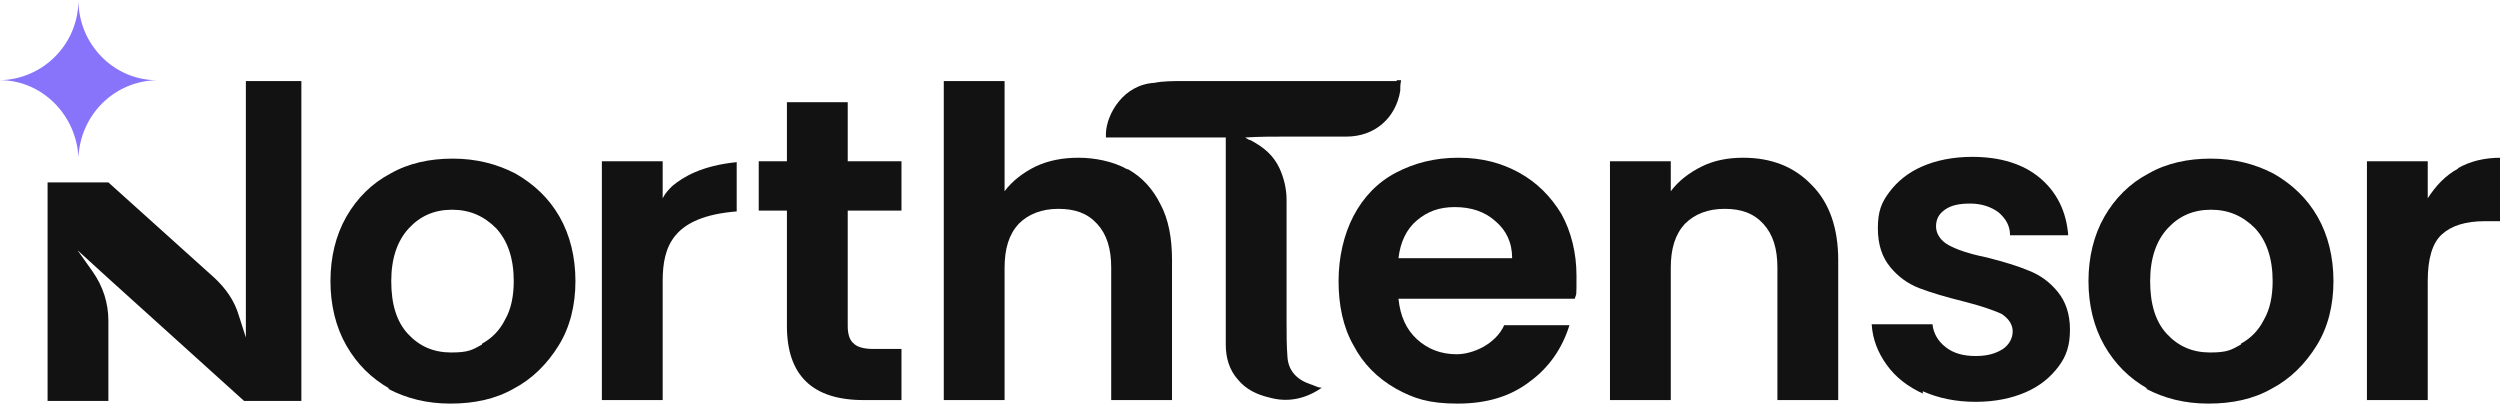 <?xml version="1.0" encoding="UTF-8"?>
<svg id="Layer_1" xmlns="http://www.w3.org/2000/svg" version="1.1" viewBox="0 0 283.7 45.9">
  <!-- Generator: Adobe Illustrator 29.0.1, SVG Export Plug-In . SVG Version: 2.1.0 Build 192)  -->
  <defs>
    <style>
      .st0 {
        fill: #8774fb;
      }

      .st1 {
        fill: #121212;
      }
    </style>
  </defs>
  <g id="Layer_11" data-name="Layer_1">
    <path class="st0" d="M0,9.1h0c4.8,0,8.7,4,8.9,8.8h0c.2-4.8,4-8.7,8.9-8.8h0c-4.9,0-8.9-4.1-8.9-9.1,0,5-4,9-8.9,9.1Z"/>
    <path class="st1" d="M44.2,44.1c-2.1-1.2-3.7-2.8-4.9-4.9-1.2-2.1-1.8-4.6-1.8-7.3s.6-5.2,1.8-7.3c1.2-2.1,2.9-3.8,5-4.9,2.1-1.2,4.5-1.7,7.1-1.7s5,.6,7.1,1.7c2.1,1.2,3.8,2.8,5,4.9s1.8,4.6,1.8,7.3-.6,5.2-1.9,7.3c-1.3,2.1-3,3.8-5.1,4.9-2.1,1.2-4.5,1.7-7.2,1.7s-5-.6-7.1-1.7h.2ZM54.7,39c1.1-.6,2-1.5,2.6-2.7.7-1.2,1-2.7,1-4.4,0-2.6-.7-4.6-2-6-1.4-1.4-3-2.1-5-2.1s-3.6.7-4.9,2.1c-1.3,1.4-2,3.4-2,6s.6,4.6,1.9,6c1.3,1.4,2.9,2.1,4.9,2.1s2.4-.3,3.5-.9h0Z"/>
    <path class="st1" d="M96.2,23.9v13.1c0,.9.2,1.6.7,2,.4.4,1.2.6,2.2.6h3.2v5.8h-4.3c-5.8,0-8.7-2.8-8.7-8.4v-13.1h-3.2v-5.6h3.2v-6.7h6.9v6.7h6.1v5.6s-6.1,0-6.1,0Z"/>
    <path class="st1" d="M128,19.2c1.6.9,2.8,2.2,3.7,4,.9,1.7,1.3,3.8,1.3,6.3v15.9h-6.9v-15c0-2.2-.5-3.8-1.6-5s-2.5-1.7-4.4-1.7-3.4.6-4.5,1.7c-1.1,1.2-1.6,2.8-1.6,5v15h-6.9V9.2h6.9v12.5c.9-1.2,2.1-2.1,3.5-2.8,1.5-.7,3.1-1,4.9-1s3.9.4,5.5,1.3h0Z"/>
    <path class="st1" d="M178.5,33.9h-19.8c.2,2,.9,3.5,2.1,4.6,1.2,1.1,2.7,1.7,4.5,1.7s4.4-1.1,5.4-3.3h7.4c-.8,2.6-2.3,4.8-4.5,6.4-2.2,1.7-4.9,2.5-8.2,2.5s-5-.6-7-1.7c-2.1-1.2-3.7-2.8-4.8-4.9-1.2-2.1-1.7-4.6-1.7-7.3s.6-5.3,1.7-7.4c1.1-2.1,2.7-3.8,4.8-4.9s4.4-1.7,7.1-1.7,4.9.6,6.9,1.7,3.6,2.7,4.8,4.7c1.1,2,1.7,4.4,1.7,7s0,1.9-.2,2.6h-.2ZM171.6,29.3c0-1.8-.7-3.2-1.9-4.2-1.2-1.1-2.8-1.6-4.6-1.6s-3.1.5-4.3,1.5-1.9,2.5-2.1,4.3h12.9Z"/>
    <path class="st1" d="M205.6,21c2,2,3,4.9,3,8.5v15.9h-6.9v-15c0-2.2-.5-3.8-1.6-5s-2.5-1.7-4.4-1.7-3.4.6-4.5,1.7c-1.1,1.2-1.6,2.8-1.6,5v15h-6.9v-27.1h6.9v3.4c.9-1.2,2.1-2.1,3.5-2.8,1.4-.7,3-1,4.7-1,3.2,0,5.8,1,7.8,3.1Z"/>
    <path class="st1" d="M218.3,44.7c-1.8-.8-3.2-1.9-4.2-3.3-1-1.4-1.6-2.9-1.7-4.6h6.9c.1,1,.6,1.9,1.5,2.6.9.7,2,1,3.4,1s2.3-.3,3.1-.8c.7-.5,1.1-1.2,1.1-2s-.5-1.5-1.3-2c-.9-.4-2.3-.9-4.3-1.4s-3.7-1-5-1.5-2.4-1.3-3.3-2.4c-.9-1.1-1.4-2.5-1.4-4.4s.4-2.9,1.3-4.1c.9-1.2,2.1-2.2,3.7-2.9,1.6-.7,3.5-1.1,5.7-1.1,3.2,0,5.8.8,7.7,2.4s3,3.8,3.2,6.5h-6.6c0-1.1-.5-1.9-1.3-2.6-.8-.6-1.9-1-3.2-1s-2.2.2-2.9.7-1,1.1-1,1.9.5,1.6,1.4,2.1,2.3,1,4.3,1.4c2,.5,3.6,1,4.8,1.5,1.3.5,2.4,1.3,3.3,2.4s1.4,2.5,1.4,4.3-.4,3-1.3,4.2c-.9,1.2-2.1,2.2-3.7,2.9-1.6.7-3.5,1.1-5.7,1.1s-4.2-.4-6-1.2v.3h.1Z"/>
    <path class="st1" d="M243.7,44.1c-2.1-1.2-3.7-2.8-4.9-4.9-1.2-2.1-1.8-4.6-1.8-7.3s.6-5.2,1.8-7.3c1.2-2.1,2.9-3.8,5-4.9,2.1-1.2,4.5-1.7,7.1-1.7s5,.6,7.1,1.7c2.1,1.2,3.8,2.8,5,4.9s1.8,4.6,1.8,7.3-.6,5.2-1.9,7.3-3,3.8-5.1,4.9c-2.1,1.2-4.5,1.7-7.2,1.7s-5-.6-7.1-1.7h.2ZM254.3,39c1.1-.6,2-1.5,2.6-2.7.7-1.2,1-2.7,1-4.4,0-2.6-.7-4.6-2-6-1.4-1.4-3-2.1-5-2.1s-3.6.7-4.9,2.1c-1.3,1.4-2,3.4-2,6s.6,4.6,1.9,6c1.3,1.4,2.9,2.1,4.9,2.1s2.4-.3,3.5-.9h0Z"/>
    <path class="st1" d="M278.9,19.1c1.4-.8,3-1.2,4.9-1.2v7.2h-1.8c-2.2,0-3.8.5-4.9,1.5s-1.6,2.8-1.6,5.3v13.5h-6.9v-27.1h6.9v4.2c.9-1.4,2-2.6,3.5-3.4,0,0-.1,0-.1,0Z"/>
    <path class="st1" d="M27.9,9.2v29.1l-.8-2.5c-.5-1.7-1.5-3.1-2.8-4.3l-12-10.8h-6.9v24.8h6.9v-9.1c0-2-.6-3.9-1.8-5.6l-1.7-2.4,3.4,3.1,15.5,14h6.5V9.2h-6.5s.2,0,.2,0Z"/>
    <path class="st1" d="M158.5,9.2h-24.4c-1,0-2.1,0-3.1.2-3.5.2-5.4,3.5-5.5,5.7v.5h13.6v23.5c0,1.5.4,2.9,1.4,4,.9,1.1,2.2,1.7,3.5,2,2.1.6,4.1.2,6-1.1-.5,0-.9-.3-1.3-.4-1.5-.5-2.5-1.5-2.6-3.1-.1-1.3-.1-2.6-.1-3.9v-13.9c0-1.3-.3-2.5-.8-3.6-.7-1.5-1.8-2.4-3.3-3.2-.2,0-.4-.2-.6-.3h0c1.6-.1,3.1-.1,4.7-.1h6.8c3.2,0,5.6-2.1,6.1-5.2,0-.4,0-.7.1-1.2h-.6.1Z"/>
    <path class="st1" d="M83.6,24v-5.6c-4,.4-6.1,1.7-7.3,2.7-.4.4-.8.8-1.1,1.4v-4.2h-6.9v27.1h6.9v-13.5c0-4,1.2-7.3,8.3-7.9h0Z"/>
  </g>
</svg>